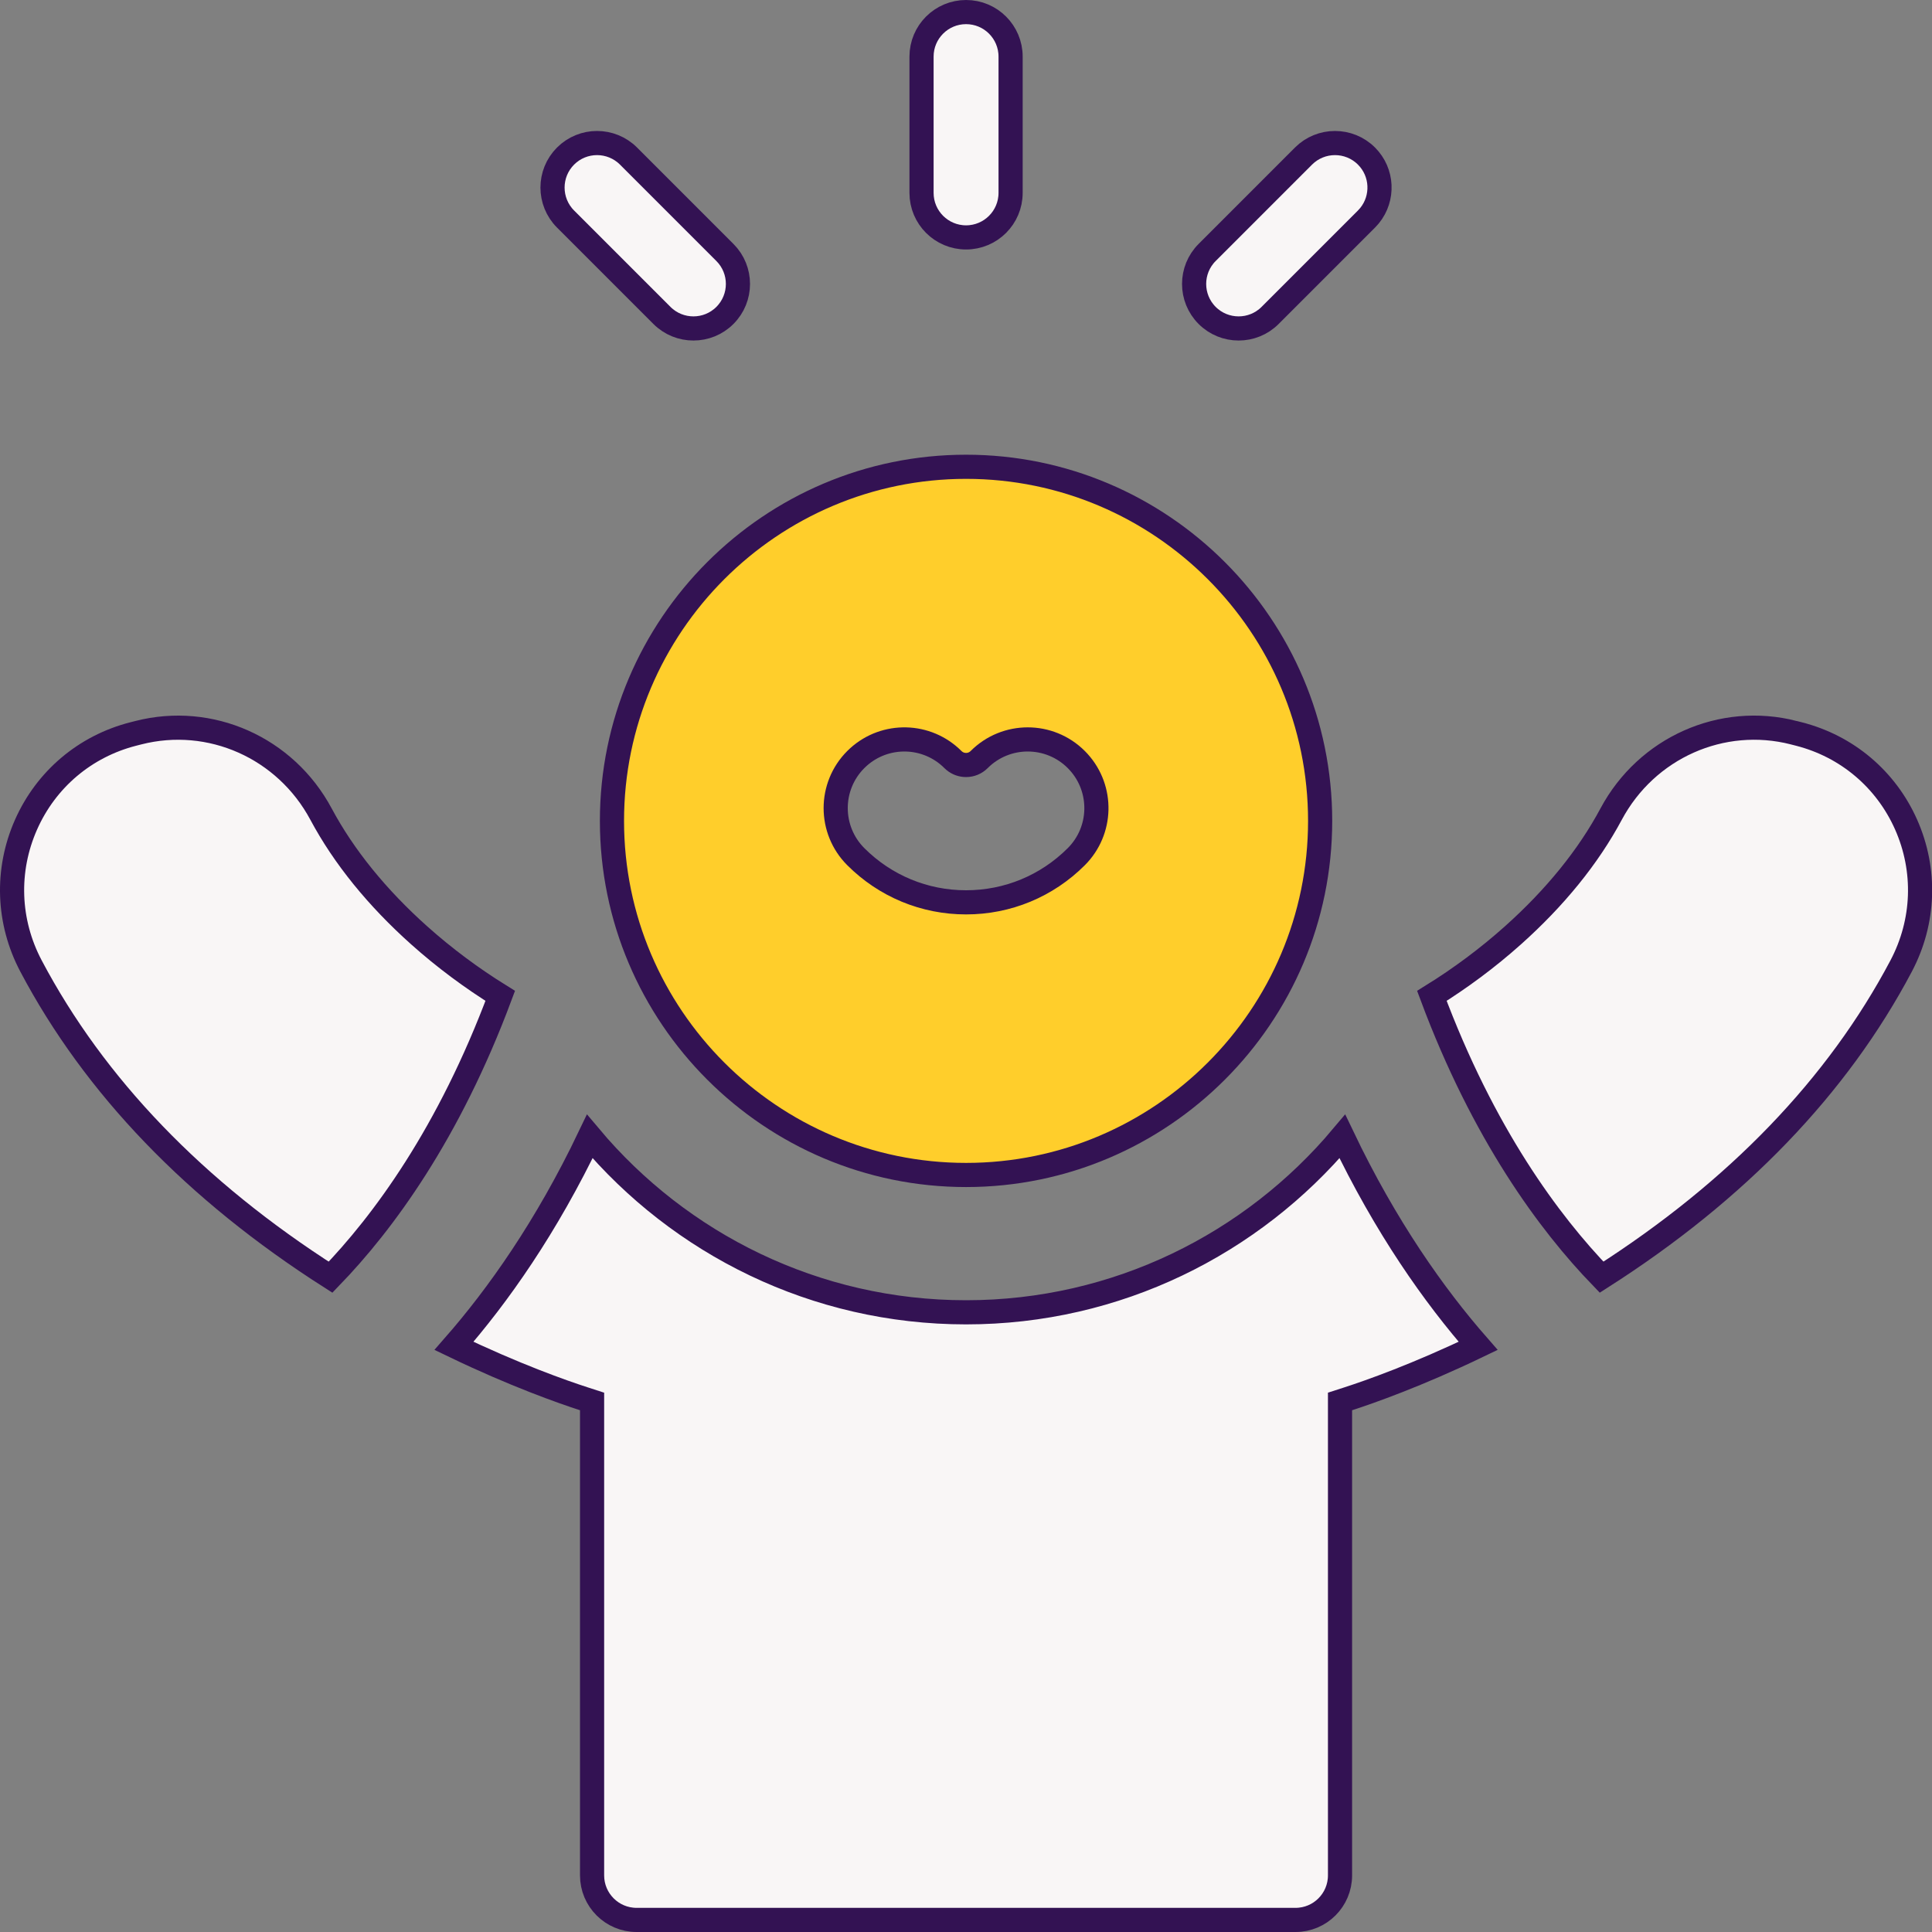 <svg xmlns="http://www.w3.org/2000/svg" width="120" height="120" viewBox="0 0 120 120" fill="none"><rect x="0" y="0" width="120" height="120" fill="#808080" stroke="none"/><path d="M36.775 87.047L36.257 86.879C34.963 86.46 31.982 85.416 28.197 83.594C30.926 80.478 33.934 76.228 36.63 70.586C42.231 77.256 50.628 81.51 60.004 81.51C69.38 81.51 77.776 77.256 83.377 70.586C86.073 76.228 89.081 80.478 91.81 83.594C88.025 85.416 85.045 86.46 83.751 86.879L83.231 87.047V116.484C83.231 118.012 81.993 119.25 80.466 119.25H39.541C38.014 119.25 36.775 118.012 36.775 116.484V87.047Z" fill="#F9F6F6" stroke="#331253" stroke-width="1.5"></path><path d="M100.072 50.562C102.282 46.438 106.946 44.367 111.414 45.508V45.509L111.732 45.59C114.718 46.352 117.143 48.401 118.392 51.217C119.649 54.052 119.536 57.253 118.081 60.005C114.14 67.458 107.895 73.955 99.477 79.328C96.217 75.955 92.131 70.427 88.936 61.855C90.712 60.754 92.397 59.502 93.968 58.099C96.589 55.756 98.648 53.222 100.072 50.562Z" fill="#F9F6F6" stroke="#331253" stroke-width="1.5"></path><path d="M8.595 45.509C13.062 44.367 17.728 46.438 19.936 50.56C21.361 53.222 23.42 55.757 26.041 58.1C27.611 59.503 29.297 60.754 31.071 61.855C27.876 70.428 23.791 75.957 20.531 79.329C12.113 73.957 5.87 67.459 1.929 60.006C0.473 57.254 0.361 54.053 1.618 51.218C2.866 48.402 5.291 46.352 8.277 45.59L8.595 45.509Z" fill="#F9F6F6" stroke="#331253" stroke-width="1.5"></path><path d="M60.003 28.993C72.129 28.993 81.996 38.86 81.996 50.986C81.996 63.113 72.129 72.98 60.003 72.98C47.877 72.979 38.01 63.113 38.01 50.986C38.01 38.86 47.877 28.993 60.003 28.993ZM66.851 47.177C65.185 45.511 62.484 45.511 60.818 47.177C60.599 47.396 60.312 47.515 60.003 47.515C59.732 47.515 59.478 47.423 59.273 47.254L59.188 47.177C57.574 45.563 54.989 45.513 53.315 47.025L53.155 47.177C51.49 48.843 51.49 51.543 53.155 53.209C54.983 55.037 57.417 56.046 60.003 56.046C62.589 56.046 65.023 55.037 66.852 53.209C68.465 51.595 68.515 49.01 67.002 47.336L66.851 47.177Z" fill="#FFCE2B" stroke="#331253" stroke-width="1.5"></path><path d="M60.004 0.75C61.531 0.75 62.77 1.988 62.77 3.516V11.98C62.77 13.508 61.531 14.746 60.004 14.746C58.477 14.746 57.238 13.508 57.238 11.98V3.516C57.238 1.988 58.477 0.75 60.004 0.75Z" fill="#F9F6F6" stroke="#331253" stroke-width="1.5"></path><path d="M35.128 9.694C36.208 8.614 37.959 8.615 39.039 9.694L45.025 15.681C46.105 16.761 46.105 18.512 45.025 19.592C44.486 20.132 43.779 20.401 43.07 20.401C42.361 20.401 41.655 20.132 41.114 19.592L35.128 13.605C34.048 12.525 34.048 10.774 35.128 9.694Z" fill="#F9F6F6" stroke="#331253" stroke-width="1.5"></path><path d="M80.964 9.694C82.044 8.615 83.795 8.615 84.875 9.694C85.888 10.707 85.95 12.309 85.064 13.396L84.875 13.605L78.889 19.592C78.349 20.132 77.642 20.401 76.934 20.401C76.225 20.401 75.518 20.132 74.978 19.592C73.898 18.512 73.898 16.76 74.978 15.681L80.964 9.694Z" fill="#F9F6F6" stroke="#331253" stroke-width="1.5"></path></svg>